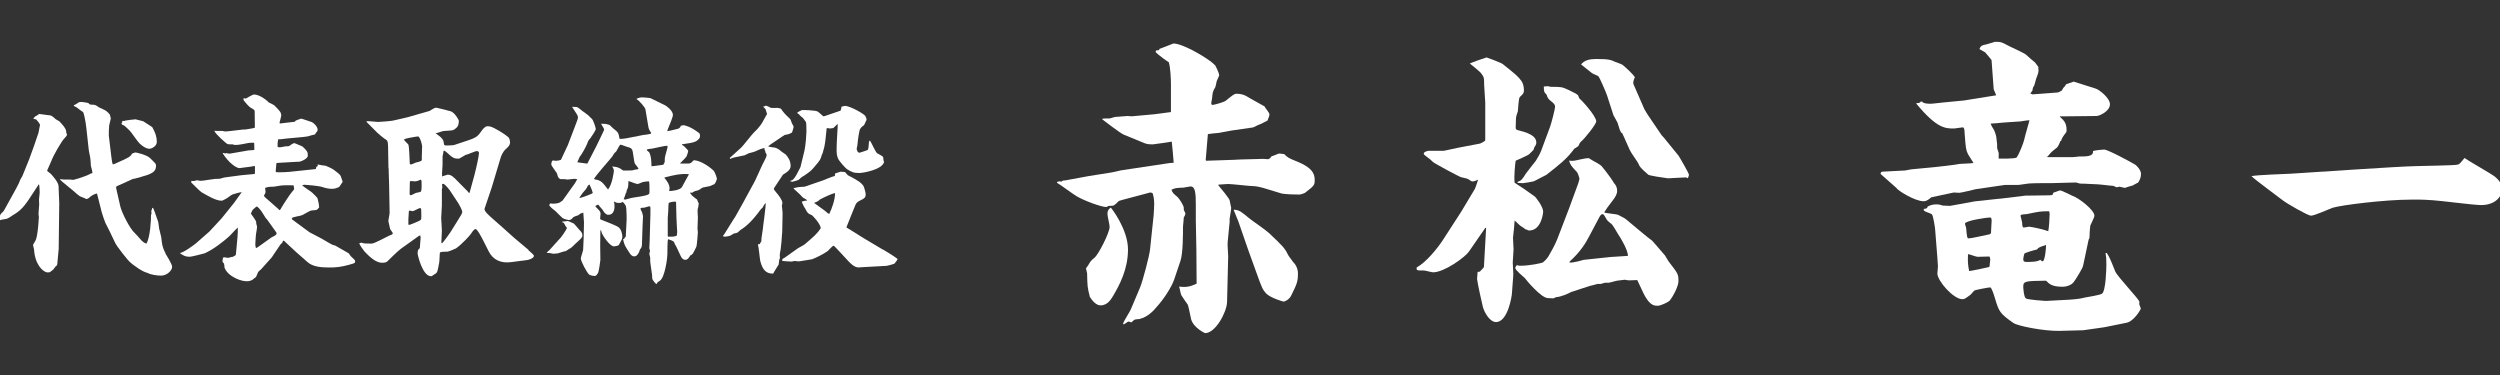 <?xml version="1.0" encoding="UTF-8"?>
<svg id="_レイヤー_1" data-name="レイヤー_1" xmlns="http://www.w3.org/2000/svg" version="1.1" viewBox="0 0 400 60">
  <rect x="0" y="0" width="400" height="60" fill="#333333" stroke="none"/>
  <!-- Generator: Adobe Illustrator 29.5.1, SVG Export Plug-In . SVG Version: 2.1.0 Build 141)  -->
  <defs>
    <style>
      .st0 {
        fill: #fff;
      }
    </style>
  </defs>
  <path class="st0" d="M8.17,27.85c-.57-.44-.62-.47-.62-.59,0-.06.57-1.22.65-1.47.37-1.03,1.7-3.24,2.04-3.58.17-.19.48-.5.48-.65,0-.06-.11-.28-.11-.31s-.03-.25-.03-.28c0-.44-.96-1.46-1.13-1.59-.09-.06-.48-.25-.54-.31-.62-.56-.68-.62-1.25-.65-.2,0-1.19-.19-1.39-.19-.34.25-.43.31-.6.37l-.31.31v.09l.45.12c.4.5.45.53.6.84-.06.22-.23,1.25-.26,1.31-.14.44-.57,1.65-.68,2l-.85,2.34-.03.06-1.02,2.52c-.11.16-.23.37-.28.47-.06.06-.2.5-.23.56-.11.28-.65,1.25-.85,1.62l-1.59,2.87c-.11.19-.4.37-.51.56-.14.28-.17.31-.45.72,0,.12,0,.28.23.28.06,0,.28-.12.37-.12.74-.12.82-.12.99-.22.11-.03.6-.34.71-.44.74-.47,1.5-.81,2.72-2.68l1.47-2.24.09-.09c.08.09.11,1.28.11,1.34,0,.16-.11.94-.11,1.09,0,.12.03.72.03.81,0,.19-.11,1.25-.11,1.5,0,.06.06.44.06.53,0,.16-.08.94-.08,1.09-.03.44-.17,2-.43,2.59-.06.12-.37.62-.43.75l.17.75c.14,2.46,1.5,3.65,2.15,3.65.26,0,.28,0,.37-.03.43-.34.48-.37.54-.41.06-.09.34-.44.4-.53l.17-.12.08-.19c0-.06.23-2.4.23-2.46l.09-7.3-.11-2.77c-.03-.62-.96-1.65-1.19-1.9Z"/>
  <path class="st0" d="M19.73,20.03c.2.03.85.72,1.08.94.25.25,1.22,1.71,1.5,1.96.48.47,1.08.87,1.59.87.37,0,1.19-.41,1.19-1.09,0-.81-.23-1.47-.71-2.34-.06-.09-1.25-.81-1.47-.97-.25-.06-1.05-.28-1.22-.31-.2,0-1.45.16-1.56.19-.23.09-.25.09-.51.06l-.08.12.03.09-.11.12c-.03.19.03.31.28.34Z"/>
  <path class="st0" d="M26.42,40.41c-.43-.87-.48-1.18-.62-2.46-.03-.19-.31-1.22-.34-1.4-.03-.16-.11-.97-.17-1.12-.14-.41-.68-1.96-.71-2-.03-.09-.17-.16-.26-.19.03.22,0,.28-.11.47l.03.5-.08.19c.03.66-.14,3.68-.74,4.58-.2-.06-.31-.12-.57-.31-.23-.16-1.05-1.19-1.28-1.37-.79-.69-2.1-3.3-2.32-4.27l-.68-2.99.06-.22.2-.09,2.41-1.09c.25,0,2.32-.62,2.47-.69.6-.25,1.25-.53,1.25-1.37,0-.09,0-.19-.03-.31-.09-.19-.74-.78-.88-.94-.57-.59-2.32-.94-2.38-.94-.09,0-.45.16-.54.19l-.11.16-.03.12c-.2.09-.23.12-.31.25l-.23.12c-.2.16-2.1.97-2.21,1.03l-.2.03c-.11-.19-.23-1.25-.26-1.5l-.37-3.09c-.03-.19.03-1.37.06-1.65.03-.19.26-1,.26-1.09s-.14-.56-.17-.65c-.03-.06-.51-.53-.57-.56-.14-.12-1.02-.5-1.19-.59-.43-.31-.54-.41-1.02-.41-.43,0-.48-.06-.62-.25-.23-.09-1.05-.19-1.13-.19s-.34.03-.42.06q-.51.37-.79.47v.12c.11.06.28.12.4.19.06.03.88.69,1.08.78.34.84.51,2.46.62,3.49l.28,2.56c.03.28.06.34.2,1.03.06.22.14,1.25.14,1.53.03.16.28.97.25,1.15l-.37.12c-.14.16-1.76.75-2.69.97-.34-.06-1.05-.06-1.56-.06-.17,0-.45-.06-.51-.06l-.06.06.31.31,1.96,1.62c.03.06.82.72.91.75.77.31.85.34,1.02.44.26-.03.31-.06.62-.34.4-.34,1.08-.62,1.11-.5l.74,2.93c.11.41.42,1.31.6,1.75.08.16.51,1,.6,1.18l.99,2.06c.31.62,2.07,2.81,2.3,2.99.51.47,2.01,1.59,2.84,1.75.51.31,1.62.44,2.18.44.96,0,1.79-.87,1.76-1.43,0-.41-.96-1.93-1.05-2.06l-.03-.19Z"/>
  <path class="st0" d="M55.76,40.51l-2.13-1.22c-.06-.03-.14-.03-.23-.06-.23,0-1.73-.94-1.9-1.03l-1.96-1.03s-.34-.25-.51-.37l-2.32-1.71v-.19c.14-.22,1.39-.34,1.62-.47.17-.09,1.08-.59,1.28-.69.06-.06.71-.12.85-.12.23-.03.31-.06.62-.47-.06-.16-.06-.25-.06-.47,0-.06-.17-.75-.2-.9-.03-.19-.71-.78-.85-.94-.2-.22-1.45-.94-1.62-1.22.14-.03.28-.06.37-.06.34,0,2.24.19,2.67.31.79.25,1.16.34,1.81.34.37,0,.79-.16,1.08-.31.03-.06.54-.75.54-.81,0-.12-.28-.78-.31-.94-.03-.06-.11-.16-.17-.22-.08-.12-.6-.5-.71-.59-.4-.37-1.28-.72-1.5-.81-.4-.06-.94-.12-1.3-.22v.28c-.17.06-.26.09-.28.41l-.11.06-4.17.44c-.48.06-1.3.06-1.53.06-.34,0-.4,0-.62-.03-.03-.22.11-1.34.11-1.43l.08-.03,2.75-.16c.31-.03.68-.03.77-.03.31,0,1.42-.5,1.42-.94,0-.69-.08-.75-.85-1.5-.31-.12-1.19-.53-1.28-.53-.06,0-.11,0-.2.03-.11.03-.57.37-.68.44-.09.03-.45.03-.54.03-.65.12-.82.16-.94.16-.08,0-.28-.03-.34-.06-.03-.53,0-.72.08-1.22.23,0,.31,0,.57-.03.65-.12,3.88-.34,4.17-.44.6-.19.68-.19,1.16-.31.14-.28.2-.34.34-.47.03-.03.08-.19.08-.28,0-.53-.65-1.09-.91-1.22-.2-.06-1.62-.56-1.73-.56-.06,0-.77.28-.85.31l-.17.19-2.38.28s-.06-.09-.06-.12.28-1,.28-1.12c0-.53-.2-.75-1.13-1.68-.11-.09-.77-.41-.91-.47-.03-.12-1.33-1.25-2.32-1.25-.23,0-1.08.53-1.3.65-.14-.03-.25-.03-.37-.06-.03.22-.03.31.14.5.11.16.77.9.96,1,.68.37.68.41.68.72l.03,2.49c-.31.12-.43.12-1.39.28-.08.03-.45.03-.54.03l-2.15.25c-.26.03-.54.06-.65.06-.06,0-.4-.06-.48-.09-.99,0-1.11,0-1.28-.03.14.5,1.76,1.9,2.04,2.09.14.09.43.09.96.09.11.09.17.09.54.09s1.64-.25,1.9-.31c.4-.06.71-.06.94-.03l.03,1.12c-.14.06-.77.09-.91.09l-3.06.53-.54-.09-.14.06c-.17-.06-.25-.09-.4-.09v.09c.96,1.53,2.18,2.34,2.67,2.34.11,0,1.5-.22,1.7-.22.11-.03.65-.12.77-.12v1.06c0,.09-.03.19-.06.22l-2.07.19-1.9.25c-.71.09-.88.09-1.53.31-.08.03-.68.03-.79.03-.23,0-1.96.31-2.27.31-.2,0-.4-.03-.62-.09-.45.12-.6.16-.91.09l-.06.25c.23.22,1.36,1.37,1.64,1.56.91.53,2.3,1.37,3.2,1.37.17,0,.23-.03.74-.31.31-.16.74-.56,1.05-.69.08-.03,1.22-.37,1.47-.37l-1.22,1.71-1.98,2.46-1.96,2.12-2.13,1.87c-.17.16-2.01,1.53-2.55,1.56v.09c.62.41.88.53,1.53.53.31,0,2.32-.53,2.41-.56,1.59-.75,2.83-1.81,3.8-2.62.23-.19,1.22-1.31,1.47-1.5.03.12-.03,1.5-.06,1.65l-.25,2.68c0,.12-.28.25-.51.37-.11-.03-.62.16-.74.16-.08,0-.45-.09-.54-.09-.11,0-.2.03-.28.06-.03.19-.08.5-.08.59,0,.06.2.31.26.37.03.09.06.56.08.65.54,1.43,2.78,2.28,3.77,2.15.17,0,.26-.03.65-.19.11-.12.4-.31.6-.47.08-.09.28-.72.37-.81.03-.09.37-.37.43-.41l1.73-1.93,1.39-2.06c.08-.06.2-.19.23-.22.08-.06.14-.25.17-.34l.14-.06,1.81,1.68.17.16,1.81,1.59c.77.69,1.96.87,3.43.87,1.16,0,1.98-.09,3.23-.44.88-.25.96-.25.96-.56,0-.09-.03-.19-.11-.25-.48-.44-.57-.5-.96-1.09ZM44.2,37.52c-.06.12-.65.41-.77.47l-2.1,1.5-.37.22c-.06-.19-.11-.34-.11-.59s.08-1.56.14-1.84c0-.03.14-.78.14-.9,0-.06,0-.12-.03-.25-.11-.28-.11-.37-.11-.62-.03-.25-.85-1.31-.85-1.34,0-.06.2-.37.28-.59.08-.09.51-.44.6-.53.43-.03,1.36,1.62,1.45,1.78.03.06.2.22.28.31l1.47,2.06c.06.09.03.19-.03.34ZM45.3,32.78c-.43.75-.48.84-.6.84-.03,0-.14-.16-.17-.19l-2.13-1.87c-.14-.19-.17-.22-.17-.25s.03-.09.06-.12c.08-.12.2-.31.2-.53,0-.09-.08-.5-.08-.59.51-.19.68-.19,1.25-.19.23,0,1.3-.22,1.56-.22.51-.03,1.25-.03,1.76,0,.03.12.08.41.08.5s0,.19-.23.41c-.57.65-1.39,2.03-1.53,2.21Z"/>
  <path class="st0" d="M84.56,39.98l-2.3-1.93c-.25-.22-1.33-1.18-1.59-1.43l-1.7-1.5c-.85-.75-1.45-1.28-1.45-1.68,0-.06.11-.34.14-.44l1.02-3.02,1.42-4.74c.11-.41.48-1.09.77-1.34.4-.34.74-.65.74-1.15,0-.16-.08-.47-.14-.62-.06-.22-1.33-1.09-2.32-1.59-.57-.28-.71-.34-1.19-.34-.37,0-.77.53-.96.81-.43.62-.68.97-1.96,1.4l-2.44.81c-.11.03-.96.06-1.11.06-.42,0-.45-.03-.51-.59-.08-.59-1.02-1.18-1.28-1.34.11-.06,1.13-.34,1.16-.37.23-.06,1.47-.06,1.7-.19.68-.41.85-.72.85-1.5,0-.09-.62-1.22-1.25-1.47-.34-.12-2.3-.59-2.35-.59-.17,0-.34.06-.54.19-.09.03-.45.31-.57.34l-3.49,1-2.3.53c-.23.06-1.98.22-2.41.22-.25,0-1.59-.16-1.87-.12l.06.16,1.67,1.68c.17.16.96.84,1.13.94.4.22.6.34.6,1.18l.06,3.43.03.22.08,2.65.08,4.43c0,.19-.2,1.09-.2,1.31,0,.03.25,1.09.28,1.25.03.06.37.56.43.65-.03.12-.06.19-.11.22-.06.03-.34.12-.4.16l-1.62.81c-.31.16-1.02.5-1.28.5-.17,0-.96-.03-1.13-.03-.09,0-.4-.12-.48-.12s-.25.06-.34.09c0,.22.74,1.22.85,1.34.74.78,1.79,1.78,2.75,1.78.08,0,.62,0,.82-.16.31-.31,1.81-1.78,2.21-2.06l2.92-2.09.2-.06c.06.25.06.34.06.41,0,.19-.11,1.12-.11,1.34,0,.25,0,.28-.23.5-.14.12-.14.53-.14.66,0,.19.77,3.62,2.15,3.62.11,0,.17-.06.79-.47.23-.19.25-.34.51-1.71.06-.22.06-1.31.11-1.56.06-.19.57-.19,1.19-.19.2,0,1.36-.5,1.39-.53.91-.62,2.24-2.09,2.38-2.31.17-.28.51-.78.74-.78.28,0,.79.97,1.3,1.96l.82,1.62c.68,1.34,1.93,1.93,3.57,1.71l2.41-.31c.28,0,1.25-.28,1.25-.69,0-.16-.48-.56-.91-.94ZM67.1,35.33c-.11.06-1.5.65-1.62.65-.06,0-.11-.03-.14-.06v-.87c0-.16.06-.81.06-.94,0-.28,0-.41.2-.41.03,0,.42.09.45.09.14,0,.96-.5,1.16-.5s.2.16.2,1.46c0,.34-.03.44-.31.56ZM67.38,30.59c-.08.12-.17.16-.85.28-.11.03-.68.37-.79.37-.14,0-.2-.12-.2-.25,0-.28.03-1.59.03-1.75s0-.16.11-.28c.03,0,.62.06.68.06.34,0,.68-.16.96-.28.14.12.14.19.14.84,0,.22,0,.87-.09,1ZM67.5,25.39c0,.09,0,.22-.06.31-.06.12-.88.31-.91.31-.26.12-.71.31-.77.31-.14,0-.2-.09-.2-.22-.03-.16-.06-2.62-.23-2.99-.08-.12-.68-.62-.68-.78,0-.09.68-.25.71-.25.2-.03,1.28-.25,1.53-.25.31,0,.65,1.34.65,1.56,0,.28-.06,1.68-.06,2ZM72.97,35.71l-.91,1.46c-.06.09-1.11,1.59-1.33,1.75-.06,0-.11-.06-.11-.09,0-.28.08-1.68.08-2,0-.28-.11-1.65-.11-1.96,0-.28.11-1.71.11-2.03v-2.56s.08-.28.08-.34c0-.09-.03-.25-.06-.37,0-.06.03-.16.17-.16.31,0,.99.94,1.05,1l1.42,2.15c.14.22.6,1.06.6,1.37,0,.22-.2.5-.99,1.78ZM75.97,27.79l-.85,3.09-.11-.03-.17-.22-2.07-2.09c-.6-.59-.88-.59-1.16-.59-.11,0-.74.25-.88.28v-.59c0-.19.08-1.06.08-1.28v-1.34c0-.09.14-.59.14-.72s0-.19.11-.19c.2,0,.94.78,1.13.9.51.37.65.37,1.28.37.28-.19.85-.47,1.02-.59.28-.03,1.53-.62,1.81-.62.17,0,.34.12.34.31,0,.47-.54,2.84-.68,3.3Z"/>
  <path class="st0" d="M111.04,25.61c-.08.06-.43.41-.51.47-.08.06-.31.09-.45.09h-1.22l-.03-.06c.34-.34.77-.75,1.02-1.09.06-.09.28-.78.26-.94-.57-.62-.65-.72-.99-.9v-.09c2.24-.31,2.35-.44,2.83-1.03.03-.09.06-.25.06-.34,0-.12-.06-.28-.11-.4-1.45-1.12-2.38-1.28-2.52-1.28-.11,0-.2,0-.45.09-.06.16-.14.37-.45.47-.31.06-1.25.34-1.64.37l-.08-.06c.08-.25.51-1.25.6-1.5.06-.16.31-.84.31-1,0-.75-1.11-1.5-1.25-1.56l-2.35-1.15c-.09-.03-1.02-.12-1.28-.12-.37,0-.57.06-.94.22l.03.09c.34.16,1.33,1.25,1.39,1.62l.48,2.84c.06.34.25.65.43.9l-.06.16c-.68.12-.77.16-1.22.19l-2.69.53c-.48.09-.71.09-1.08.09-.17-1-.2-1.03-1.02-1.68-.11-.06-.51-.53-.62-.56-.08,0-.51-.16-.57-.16-.17,0-.45,0-.71-.03l-.03.03c.17.31.48.78.48.9,0,.03-.08.28-.11.31l-1.11,2.31-1.47,2.84c-1.28-.16-1.42-.19-1.59-.22.03-.16.34-.75.37-.87.28-.28,1.05-1.68,1.22-2.15.14-.44.2-.5.48-.81.11-.12.88-1.31.88-1.46,0-.25-.4-1.43-.62-1.65-.28-.25-.31-.28-.57-.56-.11-.12-.88-.62-1.02-.75-.11-.09-.65-.56-.85-.59-.17,0-.43-.03-.74-.03.82,1.28.94,1.4.94,1.65,0,.28-.06.4-.48,1.5l-1.13,2.96-1.11,2.37c-.23.09-.54.16-.77.16-.08,0-.4-.03-.57-.06-.03.09-.08.16-.14.22-.03.06-.06.28-.06.44,0,.22.94,1.37.94,1.5,0,.03.11.84.65.84.08,0,.51-.03.6,0,.06,0,.31.06.37.06.14,0,1.08-.12,1.16-.12.06,0,.34.06.43.06l-.37.65-1.98,2.77c-.06.06-.4.25-.45.31-.23.09-.45.19-1.19.19-.11,0-.14-.03-.28-.06-.06.03-.2.19-.2.28,0,.22.77.81.99.97.17.16.94.97,1.11,1.09.25.19.82.31,1.02.34.31,0,.48-.19.71-.44.09-.12.71-.28.82-.34s.26-.22.31-.25c.14-.06.43-.16.48-.16.03.25.11,1.4.11,1.59l-.06,2.65c0,.16-.08,1.46-.08,1.75,0,.09-.37,1.15-.37,1.34,0,.47.96,2.21,1.28,2.53.2.22.85.28.94.28.23,0,.43-.31.51-.44.17-.25.4-2.06.4-2.12,0-.37-.03-1.96-.03-2.31l.03-2.46c.11.03.14.06.2.34.09.44,1.3,2.25,1.98,2.25.06,0,.68-.09.77-.22.26-.44.57-1,.57-1.25,0-.41-.14-1.18-.57-1.56-.4-.34-2.75-1.18-2.98-1.31-.03-.12.06-.78.06-.9,0-.16-.06-.28-.14-.41-.09-.16-.65-.66-.71-.78.26-.19.31-.22.48-.25.11.16.17.22.68.81.08.09.28.47.34.5.31.28.34.31.62.31.96,0,.96-1.15.96-1.4,0-.28-.03-.44-.08-.65l.06-.06c.25.16.4.22.71.22s.45-.06.65-.16c.54.59.54.72.57,1.47,0,.22.06,1.22.03,1.37l-.14,2.74-.2.16-.03.16-.2.06c.2.93.28,1.06,1.11,2.31.14.22.4.44.62.44.43,0,.6-.25.82-.66.03-.03.11-.34.14-.41.06-.06.25-.34.28-.44.06-.22.06-.53.06-.65l.08-2.43c0-.28.08-1.59.08-1.87,0-.06-.11-.47-.14-.56-.03-.09-.26-.5-.26-.56,0-.19.11-.19.2-.19.37,0,.6-.06,1.19-.25.11,0,.2.09.2.25,0,.25,0,1.87-.03,1.96l-.09,3.21-.06,1.34c.06.12.11.31.11.41,0,.06-.11.34-.11.44s.14.53.14.59c0,.31,0,.81.03.87.03.31.28,1.9.28,2,0,.12,0,.5.03.56.03.09.43.78.71.81.06-.22.11-.28.51-.53.79-.53,1.19-3.62,1.19-4.18,0-.47,0-2.18.11-2.46.85.28.94.31,1.11.84.26.31.88,1.93,1.11,2.18.14.16.31.28.54.28.37,0,.57-.31.79-.69.4-.16.48-.37.99-1.43.08-.22.23-2.25.23-2.31s-.06-.37-.06-.5l.06-1.84c0-.22-.08-1.18-.03-1.34.06-.16.09-.22.17-.9-.06-.09-.23-.53-.28-.65-.14-.06-.68-.53-.79-.62l-.34-.44c.14-.06.23-.06.34,0,.4-.28.45-.28.99-.41.14-.03.62-.41.74-.44.2-.06,1.11-.19,1.28-.28.31-.16.37-.19.51-.22.23-.16.45-.75.45-.9,0-.12-.28-1.09-.6-1.37-.79-.72-2.07-1.53-3.03-1.59ZM92.7,31.69c.03-.16.48-.75.57-.87.48-.53.54-.59.79-1.12l.25-.19c.31.65.43.94.54,1.37-.34.25-1.96.81-2.15.81ZM99.22,26.95c-.51-.28-.96-.28-1.28-.31.11.16.28.37.28.72,0,.06-.23,2.06-.91,2.93l-.08-.03c-.82-1.09-1.08-1.43-2.1-1.56l-.08-.09c.34-.65,2.69-3.24,2.92-3.58.06-.06.28-.5.37-.56.03-.03.23-.22.26-.25.45-.81.48-.9.62-1.06.06,0,.17,0,.26.03.14.03.79.31.96.34.34.09.57.16.71.44.14.28.28,1.81.4,2.15,0,.06.54.69.62.84-.06.06-.08.09-.14.12-.08,0-.45.06-.54.09-.31.12-.45.12-1.73.12-.08,0-.45-.28-.54-.34ZM103.84,31.03c-.28.34-2.41.53-2.86.65-.77.22-.85.25-.91.25-.08,0-.23-.03-.28-.06.06-.16.34-.84.34-1l.11-.09c0-.12,0-.25.03-.31.23-.47.26-.53.28-1.5.2.03,1.22.47,1.45.47.11,0,.71-.25.82-.31.28-.06.77-.12,1.02-.12.08.34.08.87.08,1.56,0,.12,0,.34-.08.47ZM104.55,26.57l-.31.03c-.03-.94-.06-1.65-.37-2.24-.03-.06-.4-.28-.4-.37,0-.16.77-.19.91-.22.48-.09,2.01-.47,2.38-.44,0,.03.06.09.06.12s-.08.47-.23.94c-.23.78-.23.84-.23,1.47,0,.12-.17.37-.23.5l-1.59.22ZM108.29,37.7c-.4.16-.51.19-1.42.16l-.03-.12v-2.9c0-.16.08-.9.08-1.06s.03-1.25.08-1.31c.11-.12.85-.22.94-.22.03,0,.2,0,.23.12l.06,2.4c0,.12.06,1.12.06,1.31,0,.09.06.81.06.97,0,.25-.03.41-.06.65ZM109.08,29.97c-.28.44-1.64.62-2.01.59,0-.09.06-.41.06-.47,0-.59-.51-1.28-.82-1.62l.06-.09c1.9-.47,2.49-.59,3.8-.53l.03.09c-.11.16-1.02,1.9-1.11,2.03Z"/>
  <path class="st0" d="M92.61,36.67c-.11-.12-.65-.78-.79-.9-.14-.03-.82-.41-.99-.41-.23.03-.65.09-.85.09l-.06.09c.08.03.28.09.31.16.31.56.34.62.48.75-.11.41-.85,1.37-.96,1.53l-1.81,2-.48.44c.08.06.31.06.45.06.08,0,.54.12.62.12.14,0,.48-.03.71-.06.96-.31,1.08-.34,1.3-.37.11-.09.74-.47.88-.56.11-.06.57-.56.65-.62.99-.9,1.11-1,1.11-1.34,0-.41-.2-.59-.57-.97Z"/>
  <path class="st0" d="M128.02,18.5c.03.06.4.31.45.37.08.09.4.56.48.65.08.09.08,1.4.08,1.62,0,.31-.14,2.24-.31,2.93-.09.34-.6,2.52-.65,2.68-.99,2.03-1.25,2.09-1.56,2.15l-.06.12c.14.03.31.06.34.06s.94-.25.94-.28c.09-.03.45-.41.48-.41,1.39-.9,1.53-1,2.27-1.9.71-.84.82-.97,1.02-1.75.14-.09.31-1.06.4-1.28.06-.25.14-.84.17-1.06.03-.28.17-1.59.2-1.9.23,0,.28,0,.48.06.09-.03.51-.03.6-.09.03-.03.48-.44.57-.56l.11-.06c.03.41-.14,2.4-.14,2.84-.03.16-.03,1.5-.03,1.59,0,.25.06.65.2,1.03.2.5,1.25,1.62,1.45,1.75.82.5,1.08.62,2.01.62.48,0,3.63-.5,3.94-1.78-.11-.19-.11-.25-.14-.65,0-.19-.08-.25-.96-.72-.28-.16-.94-1.75-1.16-2.03l-.09.03-.08.19c-.03.69-.08,1.12-.2,1.28-.03.03-1.28.44-1.3.44s-.17-.06-.26-.09c-.08-.16-.2-.34-.2-.56,0-.09.11-.47.11-.53.08-1.03.31-2.43.45-2.71h.11c0-.06.03-.12.06-.16.06-.09.37-.31.45-.37.03-.06.4-.81.4-.84,0-.19-.08-.44-.2-.62-.23-.37-2.47-1.62-3.26-1.62-.17.03-.43.12-.54.12-.06.37-.09.47-.17.65l-2.55.87q-.09.03-.2.03c-.14-.09-.77-.72-.94-.78-.34-.19-2.38-.25-2.47-.22-.11.03-.62.31-.68.34s-.06.09-.06.16l.31.22c.03.06.06.09.11.16Z"/>
  <path class="st0" d="M141.23,39.92c-.43-.28-2.61-1.53-3.09-1.84l-2.04-1.28-.68-.41c.11-.34,1.42-3.52,1.47-3.65.2-.37.28-.44,1.08-.84.28-.16.54-.28.54-.81,0-.25-.23-1.09-.34-1.31-.43-.62-.91-.9-2.52-1.75-.08-.06-.37-.44-.45-.5-.08,0-.6-.06-.71-.06-.03,0-.79.25-.85.28-.08.09-.06.31-.03.34l-.11.09c-.31.03-1.79.69-1.84.69l-2.92,1c-.14.03-.82.03-.94.06-.54.12-.6.12-.79.16l-.03.09c.17.12.91.87,1.05.97.08.06.43.5.54.53.4.19.43.22.6.41-.26,0-.31,0-.85.16l-.03.06c.08.16.37.9.51,1,.17.34.28.56.51.81.06.06.48.28.6.31.08.06,1.28,1.25,1.42,2.06-.57.9-1.16,1.4-2.64,2.65-.11.09-.82.47-.99.56l-2.15,1.53-.34.19-.08.31c.2.06,1.39.12,1.56.12.06,0,.34-.09.4-.09.17,0,.57.06.71.06.03,0,.2-.03.23-.03.11-.03,1.87-.28,1.9-.31.62-.22,1.9-.87,2.5-1.31.14-.12.74-.81.94-.87.14.03,1.96,2.06,2.32,2.43.37.41,1.02,1.06,1.67,1.06.14,0,.77-.06.91-.06l3.52-.19c.17,0,1.28-.31,1.3-.34.06-.09.51-.56.51-.78-.08-.06-.48-.34-.57-.41-.26-.19-1.5-.94-1.76-1.09ZM132.67,34.24c-.11-.03-.51-.34-.74-.56-.23-.19-1.42-1-1.64-1.19v-.06c.2-.03.77-.31.88-.5.45-.25,1.98-1,2.44-1.03,0,1.03-.48,2.43-.94,3.34Z"/>
  <path class="st0" d="M125.15,37.3l.06-2.9c.03-.19-.08-1.34-.11-1.5.06-.19.08-.34.08-.47,0-.44-.74-1.37-.94-1.59-.28-.34-.43-.5-.43-.65,0-.03.08-.12.08-.16l1.39-2.09c.51-.31,1.22-.72,1.22-1.37,0-.84-.37-1.37-.77-1.84-.08-.09-.68-.44-.79-.56-.28-.28-.77-.59-1.28-.59-.08,0-.57-.12-.68-.12l-.03-.09.37-.28,1.84-1.25c.14-.06.25-.16.4-.25.06-.03.6-.09.71-.16.06-.03.4-.19.45-.22.06-.12.26-.84.26-.9s0-.12-.26-.56c-.06-.09-.2-.59-.28-.69-.94-.9-1.05-1.03-1.5-1.68-.06,0-.43-.12-.48-.12-.14,0-.94.03-1.13,0-.26-.16-.4-.22-.79-.37-.14.12-.17.16-.37.09-.03.16,0,.19.31.47l.25.78c-.11.22-.68,1.25-.82,1.47-.26.41-.82,1.09-1.16,1.37-.37.31-1.84,2.28-2.24,2.62l-1.76,1.59.14.16c.2-.16.23-.16.6-.25.23-.06,1.39-.28,1.64-.34.09-.03.6-.31.71-.34.11-.03.79-.19.91-.25.88-.41.96-.44,1.59-.59-.06.19-.06.25.09.44l.03.25c.14.19.2.31.2.5,0,.25-.6,1.31-.71,1.56l-1.11,2.43c-.14.31-.4.75-.57,1.06l-1.22,2.24-.08.16-1.33,2.37-.31.47-1.42,2.28-.23.31c.06.12.08.12.17.12h.23c.31-.03.62-.09.82-.19.06-.03.4-.22.45-.28.08-.03.54-.12.62-.16.06-.03.43-.37.51-.44.79-.47,1.87-1.4,3.2-3.24.03-.06.28-.28.34-.34.2-.37.28-.53.48-.75.06.53-.34,3.18-.4,3.77,0,.25-.23,1.56-.26,1.87-.03.62-.03.69-.2.72l-.03.16c-.06.09-.14.12-.31.09l-.03.12c.14.34.28,2.15.37,2.56.4,1.59,1.05,2.03,2.07,2.03.03-.12.82-1.37.88-1.47.08-.72.08-.81.2-1,0-.06-.03-.44-.03-.53,0-.12.11-.72.14-.84.06-.31.23-2.21.23-2.62Z"/>
  <path class="st0" d="M206.05,40.7c-.53-1.06-.79-1.3-3.03-3.43-.4-.39-2.5-1.84-2.99-2.22-1.54-1.26-1.67-1.4-2.55-1.5l-.09.05.75,1.84,1.54,4.45,1.36,3.77c.92,2.56.97,2.61,1.49,3.24.7.77,2.77,1.35,2.81,1.35.31,0,.92-.34,1.23-.92.92-1.88,1.1-2.22,1.1-3.58,0-.72-.31-1.4-.79-1.84-.09-.19-.75-.97-.83-1.21Z"/>
  <path class="st0" d="M177.72,33.21c-.31.24-.53.44-.53,1.01,0,.34.35,1.74.35,2.08,0,.92-1.8,4.45-2.42,4.93-.57.48-.61.53-1.01,1.21-.04.1-.35.43-.35.53s.18.63.18.77c.04,2.03.04,2.22.44,3.77.4.63,1.01,1.35,1.71,1.35,1.14,0,1.71-1.01,2.11-1.69.83-1.45,2.28-4.01,2.28-7.25s-2.68-6.67-2.77-6.72Z"/>
  <path class="st0" d="M207.59,25.87c-1.45-.58-1.58-.68-2.11-1.21-.09,0-.75-.1-.79-.1-.18,0-1.01.43-1.23.43-.09.15-.35.48-.57.48-.09,0-.7-.05-.83-.05l-3.65.1-.97.05-4.44.15-.09-.1.35-4.16c.22-.05,1.45-.19,1.71-.19.31-.05,1.8-.34,2.11-.39l3.34-.48c.18,0,.79-.39.97-.43.22-.05,1.19-.58,1.41-.68.22-.58.31-.77.31-1.01s-.7-1.02-.79-1.26c-.4-.24-2.37-1.3-2.81-1.59-.48-.29-1.01-.43-1.67-.43-.4,0-.75.34-1.71,1.11-.26.24-1.93.68-2.11.68s-.22-.15-.22-.34c0-.1.13-.58.13-.68.09-1.01.09-1.11.53-1.84.04-.1.18-.82.22-.97.26-.58.39-.82.39-.97,0-.19-.53-1.4-.61-1.5-.31-.29-.66-.63-1.05-.87-.97-.72-4.22-2.66-5.67-2.66-.04,0-2.02.82-2.24.87l-.04.19-.48.05-.09.24c.4.48,1.93,1.55,2.11,1.64.26.73.35,2.66.35,3.53v4.45l-2.55.34-3.73.34c-.09,0-.57-.05-.66-.05-.31,0-1.67.15-1.98.15-.13,0-.75.24-.92.24-.75,0-.83,0-1.14.05v.1c.26.19,2.86,2.22,3.47,2.46l3.29,1.35c.26.1.57.19,1.32.19.09,0,2.85-.39,3.03-.44.04.15.31,3.24.31,3.38l-.66.05-7.73,1.16-1.54.34-3.65.58-3.69.68-.48.05-.18.15c-.31-.05-.4-.05-.7.05l-.04.15c.48.24,2.59,1.84,3.12,2.13,1.27.77,4,1.74,4.74,1.74.04,0,.09-.05.18-.05.18-.15.26-.15.83-.15.31,0,.79-.53.97-.72.09-.1.92-.29,1.45-.44l3.65-.97.35.1c.13.44.26.87.26,1.69,0,.29-.04,1.4-.09,1.89l-.57,5.41c-.09,1.01-1.19,5.17-1.63,6.19l-1.45,3.43c-.13.34-1.14,1.88-1.23,2.27l.09.15c.13-.05.66-.48.79-.48.04,0,.35.14.4.14.09,0,.4-.34.48-.39.09-.1.7-.14.83-.14,1.41-.34,2.33-1.4,2.81-1.98,1.1-1.21,2.33-3.09,2.77-4.35l1.01-3c.4-1.21.4-4.25.4-5.46,0-.1.13-1.26.13-1.5.13-.15.26-.48.26-.58s-.22-.48-.26-.58c0-.14,0-.48-.04-.53-.13-.39-.66-1.26-.97-1.55-.7-.58-.79-.68-.97-1.16.62-.29.7-.29,1.93-.34.04,0,.97-.19,1.14-.19.75,0,.83,1.16.83,2.85v2.51l.09,4.78.04,5.41c-1.19.58-1.85.58-2.81.48.09.19.26,1.16.35,1.35.13.24.88,1.3,1.05,1.55.13.29.44,1.98.53,2.32.4,1.4,2.2,2.22,2.24,2.22,1.67,0,3.47-3.38,3.51-4.98l.09-3.67c0-.53.09-3.09.09-3.67,0-.24-.13-1.88-.09-2.17l.31-3.19c.04-.1,0-.43,0-.48,0-.24.26-1.55.26-1.88,0-.15-.22-.92-.22-1.11,0-.34-1.49-2.08-1.84-2.51l.04-.1c.97-.05,1.14-.1,1.58-.1.57,0,3.38.34,4,.34.48,0,1.19.19,1.58.29l2.86.87c.53.15,2.24.19,2.9.19.18,0,.88-.19,1.05-.39,1.41-1.06,1.41-1.21,1.41-1.98,0-1.11-.57-1.98-2.77-2.9Z"/>
  <path class="st0" d="M266.33,22.15l-.48-.53-2.2-3.24-.53-.87-1.71-3.91s-.09-.19-.09-.29c0-.34.13-.68.26-.97-.31-.48-1.41-1.5-1.93-1.93-.13-.15-1.1-.44-1.27-.53-.62-.29-.92-.44-2.99-.44-1.05,0-1.89.19-2.42.87.18.15.35.29,1.76,1.4.13.1.92.39,1.05.53.13.14,1.1,2.32,1.32,2.95l1.05,3.24c.09.19.57,1.01.66,1.21.31,1.06.35,1.16.61,1.64l.09-.05c.22.39,1.05,2.37,1.27,2.8.13.34,1.19,1.79,1.36,2.13.18.48.31.68,1.58,1.79.18.15,2.33.48,3.16.58.4,0,2.42-.15,2.86-.15.09,0,.26.1.31.15.04-.19.18-.34.18-.58-.04-.29-1.58-2.95-1.63-3l-2.28-2.8Z"/>
  <path class="st0" d="M266.42,40.9c-.31-.34-1.93-2.27-2.11-2.42-.4-.24-3.38-2.75-4.13-3.38-.13-.14-1.1-.63-1.27-.72-.35-.15-1.93-.24-2.24-.39.35-.58.44-.72,1.45-2.03.26-.34.62-.87.62-1.4,0-.68-.26-1.02-.53-1.3-.26-.58-1.98-2.75-2.02-2.75-.4-.34-1.23-.72-1.67-1.01-.18-.15-.26-.19-.53-.19-.35,0-1.71.34-2.02.39-.35.05-.57.05-.92,0,.26.77.31.82,1.27,1.84.18.29.31.68.4,1.06-.04.19-.13.53-.18.68l-1.45,3.96-1.93,5.03c-.35.87-.88,1.84-1.41,2.75-.31.48-.7.82-.88.97-.26.1-1.98.53-3.69.53-.18,0-.22-.05-.48-.1-.04.05-.26.29-.26.44,0,.39,1.32,1.4,1.54,1.64.31.43,2.59,3.14,3.65,3.19.13,0,.79.05.88.05.04,0,.4-.15.44-.19.83-.05,1.98-.58,2.42-.82l3.08-1.01c.18,0,1.1-.29,1.14-.29h.53c.09,0,.57-.19.66-.19h.57c.22,0,1.27-.34,1.45-.34s.97-.14,1.14-.14c.09,0,.57.1.66.1.22,0,1.19-.05,1.36-.05.22.39,1.01,2.22,1.23,2.56.88,1.55,1.54,1.55,2.06,1.55.48,0,1.67-.58,1.89-.82.57-.68,1.41-2.32,1.41-3.09,0-1.11,0-1.16-1.58-3.19-.09-.1-.4-.72-.53-.87ZM257.5,41.14l-4.08.43c-.18.05-1.8.53-2.29.43v-.14c1.76-1.59,2.59-3,3.12-4.01l1.41-2.66c.44-.87.53-.92.75-.92.13,0,.17,0,.53.63.22.39.26.44.88.92.22.15.92,1.4,1.1,1.69.39.53,1.62,2.66,1.54,3.43-.4.05-2.46.14-2.94.19Z"/>
  <path class="st0" d="M246.56,24.18c-.18.48-.53,1.06-.83,1.55-.22.29-1.36,1.69-1.58,2.03-.62.97-.7,1.11-1.36,1.35l.04.15c.09,0,.7.05.83.05.18,0,1.54-.24,1.71-.29.09,0,2.02-1.06,2.07-1.06,2.02-1.59,3.29-2.56,4.44-4.16.31-.19.4-.24.66-.44.09-.19.26-.58.4-.68.7-.58,2.46-2.85,2.46-3.24,0-.92-2.5-3.58-2.72-3.72-.13-.39-.18-.48-.31-.58-.18-.19-1.23-.63-1.45-.77-1.01-.48-1.19-.48-2.9-.48-.04,0-.22-.1-.31-.1l-.7.05c0,.77.04.92.44,1.3.18.58.26.68.79,1.11.26.19.57.48.57.77,0,.53-.66,2.9-.79,3.24l-1.45,3.91Z"/>
  <path class="st0" d="M243.31,36.16c.48.29.53.34.75.53l.26.05c.09.1.18.14.35.14,1.98,0,2.24-2.9,2.24-3,0-.82-1.19-2.32-1.32-2.42-1.05-.77-2.46-1.74-3.25-2.22-.13-.92.09-3.19.17-3.53.4-.15,1.63-.73,1.89-.87s.31-.19.97-.87l.09-.34c.26-.39.35-.58.35-.82,0-1.16-1.54-1.64-3.12-2.03-.13-.15-.18-.15-.18-.34s.04-1.11.04-1.35c0-.44.09-.63.31-1.3.04-.19.09-2.03.31-2.27.57-.53.66-.63.66-1.11,0-.58-.18-1.16-.4-1.45-.53-.72-.75-.92-2.99-2.71-.31-.24-2.55-1.06-2.59-1.06-.09,0-2.42.82-2.68.97.26.19,1.49,1.21,1.76,1.5.53.68.53.82.53,1.84,0,.43.18,2.46.18,2.9v6.04c0,.15-.79.53-.83.53l-3.56.68-2.24.48h-2.42c-.13,0-.79.15-.79.44,0,.14.13.24.26.34.79.58.88.68,1.23,1.02.26.24,4.22,2.37,4.48,2.42.13.05.92.19,1.1.29.53.34.57.39.75.39.31,0,.57-.15.88-.29-.09.19-.4,1.3-.53,1.5l-2.2,3.67-2.94,4.54c-.79,1.21-2.59,3.48-4.17,4.35-.04.48,0,.48,1.19.48.22,0,1.19.29,1.45.29,1.76,0,5.05-2.37,5.71-3.29.4-.53,2.2-3.24,2.64-3.82h.13l-.35,6.23c0,.15-.57.63-.66.77l-.35.05c0,.15-.09.92-.09,1.11,0,.39.88,4.35.92,4.45.22.87,1.1,2.46,2.11,2.46,1.93,0,2.55-4.3,2.55-4.59,0-.44.22-2.56.22-3.09,0-.34-.09-1.59-.09-1.84,0-.29.13-1.84.13-2.13,0-.24-.09-1.45-.09-1.84.09-.68.22-2.08.26-2.75.17.1.79.77.97.87Z"/>
  <path class="st0" d="M342.3,48.29c0-.39-3.47-3.96-3.87-4.88-.83-2.08-.92-2.27-1.36-2.95l-.18.05c.09.48.13.87.13,1.74,0,.82-.09,4.3-.7,4.74-.35.24-2.37.53-2.81.63q-.83.24-2.59.34l-3.6.19c-.18,0-2.77-.19-3.16-.39-.35-.19-.44-1.69-.44-1.88,0-.92.35-.92,3.65-.97.53.53.92.97,2.68.97.48,0,1.32-.19,1.76-.77.35-.48,1.41-2.17,1.49-2.61l.88-4.16.13-.24c0-.29.09-1.88.13-1.98.62-1.3.66-1.45.66-1.64,0-.82-2.33-2.75-3.6-3.19-.26-.1-1.58-.82-1.89-.82-.18,0-.88.34-1.05.34l-.18.39-.44.05-3.69.05h-.18l-3.95.48-.57.05-3.6.39-3.95.72-1.19-.05c-.4-.15-.66-.19-1.05-.19-.62,0-1.01.19-1.32.34-.09.24-.13.34-.62.39l-.04.19c.09.05.22.24.31.24.79.29.88.34,1.01.43.22.19.53,2.27.53,2.51l.35,4.45s.09,1.11.09,1.35c0,.05-.09,1.11-.09,1.16,0,1.16,2.55,4.11,4,4.11.31,0,.4-.05,1.19-.63.13-.05.57-.63.7-.73.13-.14,2.37-.53,2.55-.53.26,0,.66,1.35.83,1.93.57,1.84.66,2.22,2.9,3.77.7.48,4.79,1.3,7.34,1.26l3.82-.1,3.38-.48,3.56-.72c1.19-.24,2.28-2.13,2.28-2.27,0-.05-.13-.34-.26-.72l.04-.34ZM318.36,42.4q0,.29-.18.34c-.31.1-2.94.63-3.12.63-.22-1.16-.22-1.45-.18-2.71.22,0,1.27.43,1.54.43s1.58-.05,1.89-.05c.09.19.13.24.13.48,0,.1-.09.72-.09.87ZM318.58,37.03c0,.39-.13.43-.35.48-.53.1-2.81.63-3.21.63-.04,0-.13,0-.18-.05-.18-.19-.22-1.4-.26-1.64-.18-.53-.18-.63-.18-.68,0-.43,3.29-.97,4.04-.97.22,0,.22.39.22.58,0,.24-.09,1.35-.09,1.64ZM326.83,41.81c-.13,0-.22-.1-.39-.24-.48.34-1.45.34-2.29.34-.04,0-.26-.05-.35-.1-.04-.24-.09-.29-.09-.29,0-.15.13-.87.22-.97s1.49-.53,1.98-.63c.26-.34.44-.39,1.45-.73.04.44-.18,2.61-.53,2.61ZM323.54,35.63c0-.14-.22-.92-.26-1.11.04-.05.04-.14.13-.14.09-.1.88-.1,1.01-.15,1.85-.39,2.07-.43,3.43-.43.09.19.09.29.09.48,0,.48-.09,2.13-.22,2.71-.18-.05-.31-.1-.44-.14-.35-.15-2.33-.58-2.64-.58-.04,0-.79.14-.83.14-.26,0-.26-.48-.26-.77Z"/>
  <path class="st0" d="M341.64,26.35c-.18-.14-4.35-2.42-4.96-2.42-.22,0-1.45.1-1.8.24.09.87-1.01.87-2.2.87-.13,0-.83.1-1.01.1h-4.04l-.22-.1h.22c.48-.63.7-.82,1.45-1.4.18-.15.4-.58.57-1.06l.13-.05c.13-.44.18-.53.83-1.4.04-.1.04-.19.04-.39,0-1.16-.57-1.59-1.05-2.03v-.1h1.14l4.74-.05c.35,0,2.11-.72,2.11-1.88,0-1.02-1.76-2.37-2.29-2.51l-3.51-1.11-1.14.39-.13.1-.09.19-.31.34-.22.39c-.44.29-.66.34-.83.34l-3.87.29-.35-.15.35-.48q0-.39.26-.77c.09-.15.31-1.16.4-1.31.18-.48.4-.97.26-1.45l.04-.19-.53-.73c-.22-.15-1.23-1.06-1.45-1.26-.39-.34-2.64-1.3-3.12-1.59-.83-.44-.92-.48-1.85-.48-.04,0-1.32.39-1.49.44-.75.1-.88.39-1.01.72.31.19.83.48.92.53.04,0,.83,1.01,1.01,1.21l.04.44.31,4.25.4.97-3.95.63-1.14.19-3.51.34c-1.45.15-1.62.19-1.84.19-.35,0-1.19,0-1.41-.34h-.22c-.17.19-.22.24-.7.24v.1c3.29,3.96,4.61,3.96,6.06,3.96.17,0,1.19-.19,1.41-.19.22.19.22.29.26,1.11.18,2.22.18,2.46.53,3.19.09.19.75,1.16.88,1.4-.31.1-1.8.1-2.15.15-1.01.19-3.25.43-4.17.53l-3.6.34-1.05.19-3.69.19c-.22.15-.22.24-.18.39.09.1,2.33,2.03,2.46,2.17.26.48,3.03,2.17,4.39,2.17.53,0,.88-.34,1.23-.63l3.6-.77c.13,0,.75.05.88.05.26,0,2.46-.53,2.64-.58l4.66-.68h2.11c.26,0,1.58-.24,1.89-.24.53-.05,2.94-.05,3.51-.05l3.73-.1h.18c.57.19.61.19,1.27.19.18,0,1.8.1,2.11.1.4,0,2.11.24,2.5.24.09,0,.53.24.62.24.04,0,.35-.1.4-.1.13,0,.75.19.92.19.04-.05,1.19-.39,1.23-.39.13-.05.7-.43.83-.43.22-.34.48-.77.48-1.4s-.62-1.26-.92-1.5ZM323.89,22.29c-.13.63-.88,2.46-1.23,2.9-.18.24-2.77.19-2.86.19-.04-.1,0-.68,0-.82s-.26-.77-.26-.92v-.53c0-.19-.13-.97-.13-1.16s-.31-1.11-.4-1.21q-.35-.53-.48-.87v-.1c.26,0,1.58-.1,1.89-.15.4-.05,2.37-.15,2.81-.19,1.05-.15,1.14-.19,1.49-.19,0,.1-.75,2.56-.83,3.04Z"/>
  <path class="st0" d="M399.2,28.28c-.66-.53-4.13-2.46-4.88-3-.75.92-.83,1.01-1.1,1.06-.57.15-5.67.19-6.72.24-2.86.05-16.78,1.02-19.94,1.21-.92.05-5.36.19-6.33.39.62.63,4.22,3.24,5.01,3.87.75.58,4.04,2.46,4.52,2.46.53,0,2.9-1.06,3.43-1.26,1.41-.44,8.35-1.31,12.56-1.31.53,0,1.54-.05,3.51.1,1.1.05,6.5.77,7.73.77,2.29,0,3.34-1.4,3.34-2.56,0-.87-.57-1.5-1.14-1.98Z"/>
</svg>